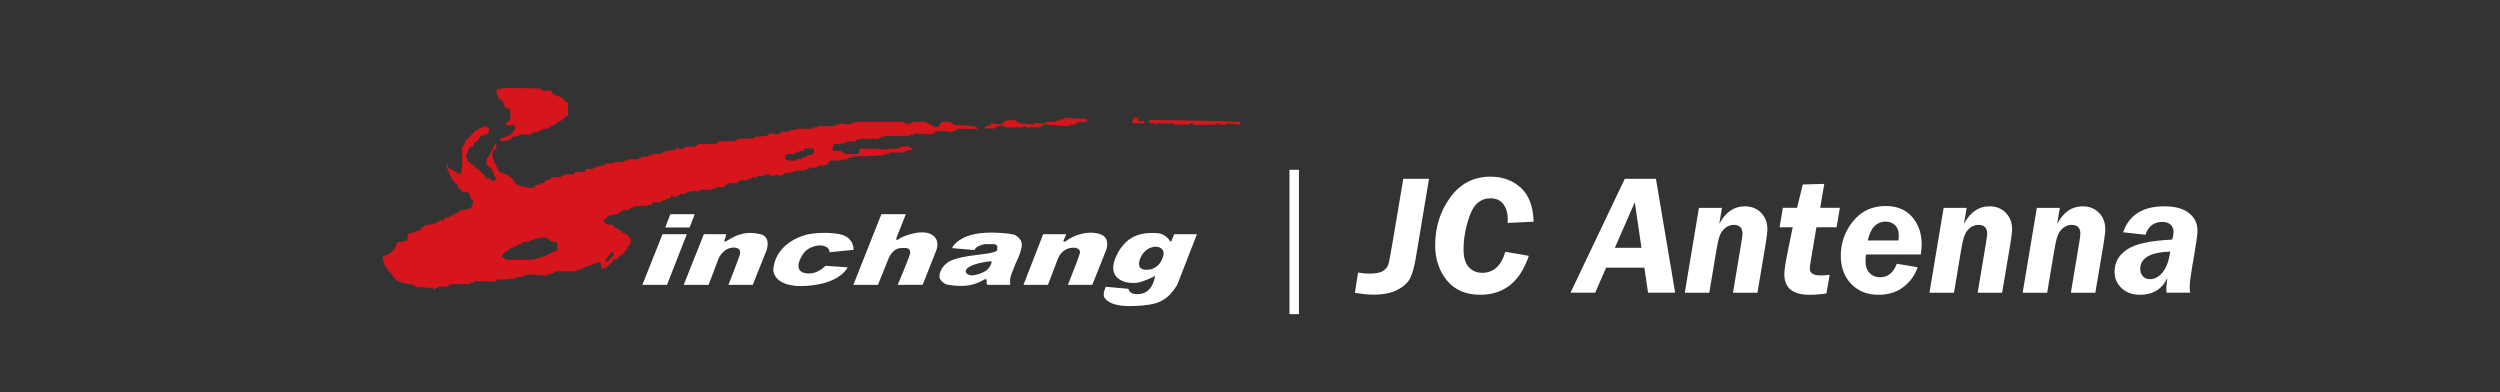 <?xml version="1.0" encoding="UTF-8"?>
<svg id="_图层_1" data-name="图层 1" xmlns="http://www.w3.org/2000/svg" version="1.1" viewBox="0 100 1280 200.88">
  <rect x="0" y="100" width="1280" height="200.88" fill="#333333" stroke="none"/>
  <defs>
    <style>
      .cls-1 {
        fill: #d6151c;
      }

      .cls-1, .cls-2 {
        stroke-width: 0px;
      }

      .cls-2 {
        fill: #ffffff;
      }
    </style>
  </defs>
  <g>
    <polygon class="cls-2" points="343.21 209.68 340.62 216.45 353.07 216.45 355.7 209.68 343.21 209.68"/>
    <polygon class="cls-2" points="339.2 219.92 328.88 245.86 341.5 245.86 351.65 219.92 339.2 219.92"/>
    <path class="cls-2" d="M360.39,219.89l-10.34,25.97h12.75l5.19-13.7s2.45-5.55,7.92-5.41c0,0,1.17.06,1.82.41.65.35,1.76,1.11.91,3.72-.85,2.61-5.69,14.98-5.69,14.98h12.45l7.16-17.93s2.33-6.8-3.29-8.04c-5.62-1.24-8.49-.43-11.03.35-2.54.78-6.69,3.39-6.69,3.39l-.78.08,1.12-3.78-11.49-.04Z"/>
    <path class="cls-2" d="M424.67,229.16l12.35-1.25s.44-6.51-7.22-8.02c-7.66-1.51-15.71,0-15.71,0,0,0-16.94,3.03-18.17,18.27,0,0-.26,9.42,17.2,8.2,17.46-1.23,20.88-9.5,20.88-9.5l-11.34-.77s-3.5,3.68-7.63,3.89c-4.14.21-6.03-1.08-6.22-3.61-.2-2.53,2.31-6.93,4.25-8.37,1.94-1.44,5.48-2.94,8.7-2.1,3.22.84,2.91,3.27,2.91,3.27Z"/>
    <path class="cls-2" d="M451.26,209.68l-14.35,36.18h12.6l5.64-14.02s1.92-4.36,5.57-4.78c3.65-.42,4.08.2,4.08.2,0,0,2.02.42.81,3.82-1.21,3.41-5.98,14.77-5.98,14.77l12.78-.05,6.69-16.9s3.09-6.11-2.45-8.98c-5.55-2.87-15.79,1.57-16.77,2.71l-.29.14-.73-.03.07-.79,4.85-12.28h-12.53Z"/>
    <path class="cls-2" d="M534.11,219.9l-10.09,25.95h12.53l4.94-12.98s2.01-6.63,9.05-6.01c0,0,2.98.5,2.34,2.9-.64,2.4-6.12,16.09-6.12,16.09h12.48l7.07-17.67s2.63-6.54-3.25-8.37c-5.88-1.83-12.84.19-17.7,3.9l-.83.02v-.67s1.4-3.16,1.4-3.16h-11.8Z"/>
    <path class="cls-2" d="M601.21,219.89l-1.52,3.69h-.56s-2.14-4.02-6.72-4.23c-4.58-.21-15.3-.92-21.01,12.05-5.72,12.97,7.54,14.59,12.61,12.97,5.06-1.62,7.39-3.16,7.39-3.16,0,0-.83,8.13-7.13,9.2-6.3,1.06-6.49-2.54-6.49-2.54l-11.61-1.04s-1.91,3.83-.63,5.64c1.29,1.81,4.49,4.74,15.54,4.2,11.05-.54,16.13-1.93,21.65-10.8l10.1-25.94-11.62-.03ZM595.66,230.73c-1.76,6.91-7.07,7.26-7.07,7.26-7.86,1.12-4.94-5.32-4.6-6.08.34-.76,1.91-4.44,6.29-5.44,2.74-.63,4.65.61,5.19,1.85.33.76.38,1.6.18,2.4Z"/>
    <path class="cls-2" d="M518.78,220.02c-1.1-.24-11.97-1.98-20.48,0-8.51,1.98-10.7,6.66-10.7,6.66v.38l11.36.96c.47-1.8,3.78-2.7,4.91-2.96.24-.05.48-.08.72-.08h4.32c1,.02,1.7.98,1.7.98v1.91c-.16,1.04-2.34,1.66-8.5,2.41-6.16.76-13.81,1.7-17.22,4.33-3.41,2.64-4.05,5.99-3.84,7.45.21,1.46,2.26,3.2,3.6,3.56,1.34.37,6.63,1.19,11.22.5,3.87-.58,7.17-2.44,8.12-3.01.19-.11.4-.17.61-.17h.1c.26,0,.46.21.46.47,0,.58,0,1.5,0,1.66,0,.22.49.77.49.77h11.57s-.1-1.77,0-3.16c.1-1.39,2.85-7.92,2.85-7.92,0,0,2.98-5.93,3.1-9.31.12-3.38-3.32-5.2-4.42-5.45ZM507.73,234.29c-.3,1.03-1.17,3.32-3.28,4.55-2.77,1.62-5.04,1.99-6.62,2.14-2.34.23-5.35-1.97-1.62-4.32,2.48-1.56,8.03-2.72,11.11-2.89.27-.02.48.24.4.5Z"/>
    <path class="cls-1" d="M500.08,165.07s-.46-.08-.65-.12c-.2-.04-.43-.27-.43-.27l-1.23.12-.14-.3s-2.13-.07-2.26-.09c-.13-.03-2.26-.18-2.44-.21-.18-.03-3.08-.07-3.9-.27s-2.64-1.46-2.71-1.55c-.08-.09-2.04,0-2.84,0-.81,0-1.14.28-1.76.65-.63.37-1,2.09-1,2.09,0,0-.46-.03-.77-.04-.31-.01-1.44-.29-2.44-.69-1-.4-3.63-2.01-3.63-2.01h-6.72v.73h-2.09v.68l-.69.04v-.73l-1.44.09v-.78s-25.42-.04-25.46-.01c-.04.03-.1.68-.1.68l-2.09.07s-.05.59-.07.64c-.01.05-.33.01-.39-.03-.07-.04-1.51-.09-2.02-.18-.51-.09-1.64-.23-1.64-.23l-1.46-.2v.65h-2.26v.73l-9.06.07v.57l-2.24.09v.65h-8.46v.68l-3.31-.05-.38.9-4.07.08-.14.6-1.27.13.13.63s-1.51-.25-1.59-.27c-.08-.03-2.53-.46-2.53-.46l-.68.72-.76-.07-.21.68s-1.36.29-2.62.3c-1.27.01-3.68.26-3.68.26l-1,.89h-7.53v.57l-1.59.13v.67l-8.31.04-.08.64-1.36-.03v.82l-9.29-.1s.04.64,0,.68c-.04.04-1.41.13-1.41.13l.08.59-5.66.08v.86l-1.47-.04-.16.74-1.42-.85-1.07-.12s-.2.9-.23.91c-.04.01-2.99.48-3.08.48s-.77.08-.81.08-1.7.07-1.7.07l-.1.84h-1.97v.69l-4.37-.05v.68l-2.09.04v.74l-3.56-.03s.08.56.08.6-1.32.03-1.32.03v.67l-5.72.03v.65l-2.09.16-.17.6h-4.87l-.07.68-4.06-.03-.27.94-2.04.03-.09.63h-2.65l-.25.69s-1.23.12-1.29.13c-.07.01.12.57.12.57l-3.69-.04-.64,1.5h-5.06s-.52,1.25-.52,1.25l-4.95-.05-.08.73-1.38.09v.67l-5.04.04-.54,1.34s-2.04-.03-2.19-.05c-.16-.03-.98,1.68-.98,1.68,0,0-1.91-.05-1.94-.04s-.05.52-.05.59-1.11.31-1.11.31c0,0-1.44.2-1.49.21-.05.01,0,.57-.21.91-.21.34-1.07.44-2.06.48-.99.04-3.29-.43-4.25-.7-.97-.27-3.38-1.2-3.38-1.2-2.51-5.3-8.48-6.22-8.48-6.22,0,0-3.04-5.92-3.41-7.4s-.2-2.4.21-3.17c.4-.77,1.66-1.46,1.66-1.46v-1.93s-.48-1.66-1.42,1.08c-.94,2.74-3.63,6.29-3.63,6.29l.03,2.82s.05.16.3.31c.25.16,2.56,2.06,2.56,2.06,0,0,.03.78-.04.82-.07.04.1.46.1.46h.63c.08,0,.35.55.35.55,0,0-.22,1.38-.08,1.57.14.18,1.2.78,1.2.78,0,0-.23.47-.26.57-.03.1-.5,1.25-.5,1.25l-.44.1s-.86-.44-.91-.44-.68.04-.68.04l-.05-.99h-2.23s-.48-.78-1.36-1.89c-.87-1.11-3.43-3.2-3.75-3.46s-1.16-1.44-1.16-1.44l-1.27-.05s-.23-.63-.29-.84c-.05-.21-1.83-1.33-1.89-1.37-.07-.04-.04-1.49-.04-1.49l-.76-.21s.14-.93.2-1.23c.05-.3,1.94-4.35,1.91-4.35s.98.16.98.16l.6-.2s.2-.47.23-.59.1-.54.12-.77c.01-.23.25-.64.31-.72.07-.08.61-.23.93-.39s.87-.76,1.19-1.15c.31-.39,1.23-1.85,1.19-1.84-.04.01,1.47.04,1.47.04l.1-.8,1.51.03s.61-.84.7-.87c.09-.04.47-.54.47-.54,0,0-.05-1.5-.05-1.55s-1.29-.69-1.29-.69l-.09-.65s-3.93,1.33-3.99,1.36c-.07.03-.17.7-.17.7,0,0-1.37.07-1.38.1-.01.04-4.05,4.5-4.14,4.58-.09.08-.89.33-.97.56-.08.23-.69,2.52-.69,2.52,0,0-.72.13-.77.13s-.01.9-.05.94-.23.12-.23.12l.03,10.04s-.14.33-.18.39c-.04.07-.35,2.3-.35,2.3l-.42.3-.05.54h-.44s-5.7-3.22-5.7-3.22c0,0-.18-1.55-.23-1.57-.05-.01-.47.29-.55.34-.08.05-.07.52-.07.56s.2.68.2.8,1.5,3.76,2.52,5.59c1.02,1.83,1.67,2,1.89,2.1.22.1.8.47.93.65.13.18.13,1.36.13,1.36,0,0,.21.38.43.5.22.12,1.49.97,1.49.97,0,0,.17.61.1.65s.48.29.48.29c.55.09,2.57.44,3.08.61.51.17.87,2.06.87,2.28s.52,1.2.52,1.2h.67s.99,4.37-2.53,4.89c-3.52.52-5.08,1.34-5.08,1.34v.69h-1.49l-.09.84s-1.29-.18-1.37-.18-.04.97-.04.97h-1.4l.03.64s-1.61-.04-1.64-.05c-.04-.01-.51,0-.51,0l-.61,1.45s-2.09-.01-2.19,0c-.1.01,0,.61,0,.61h-1.44s.13.65-.07.82-6.36,1.28-6.36,1.28l-.1.73s-1.07-.09-1.1,0c-.03.09-.42,1.27-.87,1.53-.46.26-6.43,2.13-6.43,2.13v2.7s-.61.1-.61.1l.14.55s-.78.26-1.76.4c-.98.14-3.2.48-3.2.48-1.14,6.16-7.19,7-7.19,7v2.08c0,.37,1.04,2.88,1.26,3.25.22.37,1.19,1.85,2.81,3.61,1.62,1.76,2.01,2.92,2.56,3.35.55.43,5.83,1.98,5.83,1.98l2.43.07.07.68s1.21-.04,1.3-.04.04.64,0,.68,1.5.03,1.5.03l.26.16,2.83-.03v.25s2.21.13,2.39.14c.18.01,2.19.16,2.19.16,0,0,.59.69.63.7.04.01.81.07.81.07v-.85l1.42.08-.07-.7h5.18v-.72l1.21.08v-.73h9.79l.07-.72h2.22l.1-.74,11.3.17v-.98h3.15v-.17h3.14l.2-.31h3.12l.46-.9,3.06.1.4-.8h1.99l.05-.65h.9l.1.19h3.15l.05.13h.43s3.28-.02,3.28-.02l.14.35h2.5l.07-.71,1.97.07.1-.66h1.22l.12-.87,10.07.04s1.04-.25,1.14-.27c.09-.03,4.14-1.61,4.31-1.67.17-.07,7.18-2.73,7.43-2.83.25-.1.44.13.44.13,0,0,.4.5.52.61.12.12.07.73.04.85-.03.12.12.17.13.21.01.04.03,1.59.03,1.59h.42s.72-.09.76-.12c.04-.03.64.04,2.32-1.28,1.68-1.32,3.03-3.59,3.03-3.59l1.92.12s.03-.61.03-.67.38-.34.48-.42c.1-.08,1.29-1.1,2.05-1.59.76-.5,1.46-1.47,2.15-2.82.69-1.34,1.77-2.3,1.77-2.3l.08-2.94-.78.03-.16-.77-.26-.9s-.72-.04-.73-.08c-.01-.04-.85-.29-.85-.29l-.08-.77-1.31.09s-.23-.35-.4-.68-.69-.86-.82-.9c-.13-.04-.98-.04-1.02-.04s-.12-.74-.12-.74c0,0-1.15.09-1.31-.27-.16-.37-1.04-1.21-1.04-1.21l-.64-.35h-1.4s-1.2-.09-1.32-.16c-.12-.07-1.83-2.08-1.83-2.08,0,0,.23-.43.29-.48.05-.05,1.31-.56,1.31-.56,0,0,.34-.43.4-.56.07-.13.23-.64.23-.64,0,0,.57,0,.7-.01.13-.01.33-.3.38-.35.05-.05.8.07.9.07s.1-.17.13-.22c.03-.05,1.06.01,1.06.01,0,0,.08-.14.08-.2s.52-.1.6-.18c.08-.08.57-.1.61-.1s.73-.2.73-.2c0,0,.76-.13.81-.17.05-.04.21-.72.21-.72,0,0,.89-.09.98-.1.09-.01.09-.48.12-.59.03-.1.85.05.94.07.09.01.42-.35.42-.35,0,0,.8-.01,1.02-.05.22-.04.48-.18.48-.18,0,0,1.44,0,1.47-.03.04-.03.13-.81.18-.98.05-.17,1.23.04,1.23.04l.16-.65s1.46-.03,1.53-.04c.07-.01.21-.21.21-.21,0,0,2.65.01,2.87.01s.04-.14.04-.14h2.99l-.16-.23s.21-.14.25-.17.77.12,1.45-.09c.68-.21.54-1.25.54-1.25,0,0,4.33.03,4.36-.01.03-.04.18-.8.18-.8l1.89-.05.1-.47.78-.35.76-.07,1.03-.21-.04-.65.65-.37,3.12.07.03-.74h.4l.81.05.44-.73,1.77.03s.33.08.42.07c.09-.01.54-.72.55-.76.01-.04,2.04-.08,2.04-.08l-.05-.6,4.99-.07.03-.72h6.38s.05-.65.05-.65l1.94.07.04-.76,4.31.08.65-1.53,1.36.1.1-.74,4.28.03.14-.74,1.31-.05.1-.78,3.97.12s.13-.59.16-.67c.03-.08.26-.1.26-.1l1.7-.03.22-.68,2.69-.05.08-.67,3.33.04.13-.73s2.58-.07,2.68-.05c.09.01.31.77.31.77,0,0,.73-.1.77-.12.04-.01,2.17-.29,2.31-.31.14-.03.51-.22.51-.22,0,0,.46-.05.46.01s.84.76.84.76c0,0,.54.01.64.03.1.01-.07-.91-.07-.91l1.57.1s.04-.64.05-.72c.01-.08,2.02-.03,2.02-.03l.16-.57s1.23.61,1.36.61-.04-.65-.03-.74c.01-.09,2.02-.04,2.02-.04l.1-.65h5s.03-.57.05-.64c.03-.07,1.85-.05,1.91-.08.05-.03.08-.69.08-.69,0,0,4.08-.03,4.12-.04.04-.01-.14-.6-.14-.6,0,0,.87-.31.98-.35.1-.04,1.47-.17,1.53-.18.05-.01,2.31-.23,2.95-.61.64-.38,1.17-1.68,1.17-1.68l.31-.18s5.95-.12,5.99-.12.1-.55.1-.55l2.69.04.18-.74h1.96s.14-.69.16-.74c.01-.05,2.51.04,2.6.03.09-.01.18-.2.18-.2h5.48s.12-.18.1-.22c-.01-.04,4.15.04,4.15.04l1.2-.29s3.09.03,3.16.03,0-.26-.07-.31c-.07-.05-.13-.43-.13-.43l2.38.05.12-.77,6.47.08h.26s2.01-.98,2.3-1.07,2.74-.34,2.74-.34l.09-.87s-1.87-.61-2.04-.67c-.17-.05-.04-.52-.05-.6-.01-.08-.59-.04-.63-.04s-.8.26-.8.26c0,0-1.57.22-1.61.27-.04.05-1.34.03-1.34.03v.89s-5.47.04-5.47.04l-.29.59-1.04-.1-3.55-.13s-.81-.13-.86-.13-8.81-.22-8.81-.22l-.55.17-.63,2.56-7.11.13.12-.69-1.41-.12-.04-.72s-4.07-.04-4.19-.07c-.12-.03-.63-.38-.64-1.12-.01-.74.54-2.36.57-2.45s.85,0,1.11,0,.61.03.67.03.59-.08.65-.1c.07-.03,1.1-.09,1.27-.1.17-.01.48-.04.48-.04l.63-.26s1.12.04,1.19.01c.07-.03.27-.21.27-.21l.13-.64,4.96-.07.12-.72h2s-.01-.64-.01-.64c0,0,9.85.12,9.81.12s.14-.86.14-.86h1.91s.16-.64.16-.64l13.43-.08.03-.64,2.06.12.07-.69,2.44-.09.14.26s3-.07,3.11-.07-.08.25-.08.25c0,0,2.77.07,2.81.07s.18.17.18.17c0,0,.43.07.48.07s.14-.78.14-.78c0,0,1.42.01,1.46,0,.04-.01.05-.82.05-.82l.72-.2,4.53-.08s.76.22.81.22,2.15.22,3.26.05,2.06-1.44,2.06-1.44l10.43.13.07-.61-.38-.3ZM284.82,228.39s-7.03,3.39-10.02,4.05c-2.99.65-4.05.6-4.05.6h-10.94s-1.44-.56-1.63-.67c-.2-.1-.51-.54-.51-.54l-.84-.04s.54-2.77,3.94-3.94c0,0,.3-.04.34-.16.04-.12-.01-.68.23-.68s1.25-.01,1.25-.01l.08-.9h1.83s.29-.14.27-.2c-.01-.05.16-.56.16-.56,0,0,2.1-.35,2.14-.37.04-.01.33-.14.33-.14l-.05-.89h2.64s4.24-1.89,5.59-2.06c1.34-.17,2.95-.57,3.98-.17,1.03.4,2.19,1.74,2.94,1.92.75.17,2.71.31,2.71.31l.12,4.33-.51.1ZM312.99,229.14c.06-.03,1.1,0,1.1,0l.03,1.93s-2.36,1.38-2.64,2.62v.21l-1.84-.14,3.35-4.62ZM416.78,178.07l-1.33,1.31h-1.96s-.23.69-.27.72c-.04.03-2.01.5-2.32.63-.31.13-.55.17-.55.17l-.09.57h-2.6l-.07.77s-3.48.08-3.52,0c-.04-.08-.12-.29-.2-.3-.08-.01-1.1,0-1.1,0v-.21l-.78-.16s-.04-.21,0-.26c.04-.05-.1-1.84-.1-1.84l.87-.07.13-.59,4.14.05s-.08-.76-.04-.77c.04-.01,1.98-.05,1.98-.05l.17-.65h2.23s.33-1.07.54-1.42h4.87v2.1Z"/>
    <path class="cls-1" d="M256.22,172.26l2.44-.1,3.05-1.13.42-.85,1.84-.28s1.06-.28,1.13-.28,1.06-.23,1.06-.23c0,0-.1-.63,0-.59.1.03,5.55.24,5.59.14s-.17-.78,0-.78,1.44.09,1.46,0c.02-.09-.4-.59,0-.59h2.87s.03-.9.17-.92c.14-.02,1.77,0,1.83-.12.05-.12-.07-.71.24-.68.31.03,2.49.07,2.58,0s.75-1.11.84-1.27c.09-.16,2.64-.71,2.73-.87.09-.16.68-1.13.68-1.13,0,0,1.04-.05,1.21-.1.17-.05.36-.77.36-.77h1.46s-.02-.87.07-.92c.09-.05,2.21-1.48,2.51-1.83s0-6.4,0-6.4l-.75-.31s-2.68-3.46-5.5-3.05v-.96h-1.53s-.33-2.02-2.23-1.91c-1.9.1-1.84.31-1.93.31s-.87-.1-.92-.16-1.36-1.17-1.31-1.18c.05-.02-17.77-.34-17.77-.34,0,0-4.58.67-4.7,1.11-.12.43.66,4.32,1.83,4.79,1.17.47,1.6,1.04,1.6,1.04,0,0,.31,2.85,1.6,3.39,1.29.54,2.18.84,2.18.84,0,0,.02,1.24,0,1.29-.02.05.09,2.87.09,2.87,0,0-.54,1.84-2.35,2.8,0,0-.43.57.1.84.54.26,1.74.33,2.09.3.35-.03,1.72-.38,1.91-.44s.09.68.09.68c0,0,.82.17.75.16-.07-.02-.59,4.94-7.52,6.12l-.35.39.09,1.14Z"/>
    <path class="cls-1" d="M504.05,165.67s4.65.23,4.72.18c.08-.05,1.1-.84,1.23-.94.13-.1,2.04-.46,2.24-.46s1.11-.13,1.11-.13c0,0,.05.17.13.17s.9-.01.9-.01c0,0-.04.78.18.78s9.06,0,9.09-.02c.03-.02.55-.52.6-.6.05-.08.56-.15.58-.15s.26-.03.27.03c0,.05.05.71.2.72.15,0,7.6-.07,7.6-.07v-.74l1.5-.03v-.66l1.81.08s.04.21.08.2,4.11-.02,4.11-.02c0,0,.27.32.3.33.03,0,4.48.1,4.57.1s2.67.04,2.67.04v-.65h2.63l.1-.66,1.46-.05s-.09-.7-.04-.7,4.31.03,4.31.03l-.06-1.37-.71-.28s-2.73-.1-2.91-.1h-.79l-3.74-.15-.16-.2h-3.09l-.1.73s-1.99-.11-2-.08c0,.03-.1.75-.13.75s-1.89-.06-1.89-.06l-.2.67h-5v.75h-6.05l-.24.64s-.86.05-.9.04c-.04,0-.36-.24-.36-.24,0,0-2.66.03-2.65,0,0-.03,0-.25,0-.25,0,0-2.37.06-2.35.02.02-.04-1.32-.12-1.42-.21-.1-.09-.06-.78-.06-.78l-1.31.02s-.31-.56-.19-.84h-3.7s-3.17.42-3.25,2.31l-.94-.07s-.12-.14-.16-.14-1.78-.06-1.78-.06c0,0,.12-.25.03-.26s-1.89.03-1.89.03l-.04-.2s-.87.02-1.02.14c-.15.12-.3,1.09-.61,1.16-.3.07-1.97-.03-2,.03-.03.07-.03.66-.03.66l-.66.06v.51Z"/>
    <path class="cls-1" d="M579.77,163.08h6.15s.13-.91.09-.91-.54-.13-.64-.18c-.1-.05-.21-.21-.37-.16-.16.05-.93.26-.93.26l-.64.14-.16-.1s-.44-.63-.39-.86c.05-.23-.06-.74-.11-.78-.05-.04-.47-.29-.72-.25-.25.04-1.64.04-1.71.09-.07.05-.16.38-.2.54-.04.16-.17.57-.18.64-.01.07-.18.54-.21.64-.03.1,0,.94,0,.94Z"/>
    <path class="cls-1" d="M588.26,163.08h3.33s.14.72.33.72h.55l.13-.72,8.34.13.09.59h7.9s.35-.73.51-.72c.16.01,1.33,0,1.33,0v.82s12.08-.03,12.1-.07c.01-.04.1-.64.1-.64h.86s.68.7.68.7l3.38-.1s.01-.55.08-.55h.94s2.78.29,2.84.3c.07.01,1.88.27,1.98.27s1.16-.04,1.16-.04c0,0,.14-1.44,0-1.44s-4.81.12-4.81.12l-.05-.33s-23.92-.55-25.1-.48c-1.18.06-15.58-.31-15.94-.21-.37.1-.74.25-.72.29.03.04,0,1.34,0,1.34Z"/>
  </g>
  <rect class="cls-2" x="625.69" y="221.46" width="73.9" height="4.86" transform="translate(886.52 -438.75) rotate(90)"/>
  <g>
    <path class="cls-2" d="M731.65,191.54l-6.75,40.51c-.83,4.81-1.83,8.34-3.01,10.58-1.18,2.24-3.33,4.17-6.43,5.79-3.11,1.62-7.17,2.44-12.18,2.44-2.96,0-6.15-.33-9.57-.98l1.62-10.34c1.99.37,3.89.56,5.68.56,3.45,0,5.85-.48,7.22-1.43,1.37-.95,2.26-2.13,2.67-3.53.41-1.39,1.19-5.53,2.33-12.39l5.26-31.19h13.17Z"/>
    <path class="cls-2" d="M785.22,213.5l-13.33.64c.06-.89.09-1.57.09-2.06,0-2.94-.74-5.44-2.22-7.48s-3.72-3.07-6.71-3.07c-4.9,0-8.41,2.94-10.53,8.82s-3.18,11.64-3.18,17.28c0,4.19.9,7.24,2.69,9.17,1.79,1.92,4.1,2.88,6.92,2.88,5.73,0,9.66-3.59,11.79-10.77l12.01,2.09c-4.44,13.27-12.72,19.91-24.82,19.91-7.49,0-13.22-2.47-17.18-7.41-3.96-4.94-5.94-10.89-5.94-17.87,0-9.31,2.58-17.5,7.73-24.57,5.16-7.07,12.01-10.61,20.55-10.61,6.18,0,11.35,1.87,15.51,5.62,4.16,3.75,6.37,9.55,6.62,17.41Z"/>
    <path class="cls-2" d="M857.68,249.86h-13.88l-1.88-12.82h-19.58l-5.61,12.82h-12.63l27.79-58.32h15.95l9.84,58.32ZM826.8,226.88h13.63l-3.41-23.33-10.22,23.33Z"/>
    <path class="cls-2" d="M881.64,206.41l-1.38,8.25c3.17-6.01,7.52-9.02,13.05-9.02,3.42,0,6.21,1.1,8.37,3.31,2.15,2.21,3.23,5.01,3.23,8.4,0,1.37-.33,4.06-.98,8.08l-4.12,24.44h-12.52l4.23-25.38c.43-2.54.64-4.13.64-4.79,0-3.05-1.5-4.57-4.48-4.57-1.57,0-3,.52-4.32,1.56-1.31,1.04-2.26,2.38-2.86,4.02-.6,1.64-1.18,4.19-1.75,7.67l-3.59,21.49h-12.56l7.26-43.45h11.78Z"/>
    <path class="cls-2" d="M940.32,216.37h-10.32l-2.93,17.43c-.31,1.79-.46,3.03-.46,3.72,0,2.34,1.88,3.5,5.64,3.5,1.79,0,3.3-.11,4.53-.34l-1.62,9.53c-2.99.48-5.87.73-8.63.73-8.63,0-12.95-3.5-12.95-10.51,0-1.94.46-5.2,1.37-9.79l2.91-14.27h-6.71l1.67-9.96h7.27l2.94-11.96,11-.3-2.1,12.26h10.07l-1.66,9.96Z"/>
    <path class="cls-2" d="M983.47,230.29h-28.07c-.17,1.42-.26,2.49-.26,3.21,0,2.82.71,4.93,2.14,6.34,1.42,1.41,3.16,2.12,5.21,2.12,4.07,0,6.96-2.31,8.67-6.92l10.68,1.79c-1.45,4.19-3.92,7.58-7.39,10.19-3.48,2.61-7.71,3.91-12.69,3.91-5.73,0-10.37-1.85-13.93-5.55-3.56-3.7-5.34-8.52-5.34-14.47,0-6.6,2.1-12.49,6.3-17.67,4.2-5.18,9.76-7.77,16.68-7.77,5.81,0,10.33,1.88,13.57,5.63,3.23,3.75,4.85,8.42,4.85,13.99,0,1.22-.14,2.96-.43,5.2ZM956.3,223.12h15.68c.14-.96.21-1.83.21-2.59,0-2.27-.65-4.01-1.94-5.23-1.3-1.22-2.86-1.83-4.68-1.83-4.79,0-7.88,3.22-9.27,9.66Z"/>
    <path class="cls-2" d="M1006.92,206.41l-1.38,8.25c3.17-6.01,7.52-9.02,13.05-9.02,3.42,0,6.21,1.1,8.37,3.31,2.15,2.21,3.23,5.01,3.23,8.4,0,1.37-.33,4.06-.98,8.08l-4.12,24.44h-12.52l4.23-25.38c.43-2.54.64-4.13.64-4.79,0-3.05-1.5-4.57-4.48-4.57-1.57,0-3,.52-4.32,1.56-1.31,1.04-2.26,2.38-2.86,4.02-.6,1.64-1.18,4.19-1.75,7.67l-3.59,21.49h-12.56l7.26-43.45h11.78Z"/>
    <path class="cls-2" d="M1054.64,206.41l-1.38,8.25c3.17-6.01,7.52-9.02,13.05-9.02,3.42,0,6.21,1.1,8.37,3.31,2.15,2.21,3.23,5.01,3.23,8.4,0,1.37-.33,4.06-.98,8.08l-4.12,24.44h-12.52l4.23-25.38c.43-2.54.64-4.13.64-4.79,0-3.05-1.5-4.57-4.48-4.57-1.57,0-3,.52-4.32,1.56-1.31,1.04-2.26,2.38-2.86,4.02-.6,1.64-1.18,4.19-1.75,7.67l-3.59,21.49h-12.56l7.26-43.45h11.78Z"/>
    <path class="cls-2" d="M1109.26,249.86c-.06-1.28-.08-2.18-.08-2.69,0-.57.08-1.5.26-2.78.11-.77.19-1.44.21-2.01-2.71,5.7-7.36,8.55-13.97,8.55-3.82,0-6.94-1.12-9.38-3.37-2.43-2.25-3.65-5.06-3.65-8.45,0-4.72,2.12-8.51,6.37-11.37,4.24-2.86,11.93-4.54,23.07-5.06.51-1.37.77-2.66.77-3.89,0-1.59-.51-2.86-1.54-3.78-1.03-.93-2.41-1.39-4.14-1.39-4.36,0-7.26,2.19-8.72,6.58l-11.41-1.28c3.05-8.86,10.07-13.29,21.06-13.29,5.55,0,9.78,1.15,12.67,3.46,2.89,2.31,4.34,5.34,4.34,9.1,0,1.37-.4,4.5-1.2,9.4l-1.88,11.15c-.6,3.59-.9,6.34-.9,8.25,0,.91.07,1.87.21,2.86h-12.09ZM1111.18,228.8c-10.25.37-15.38,3.32-15.38,8.86,0,1.51.45,2.76,1.35,3.77.9,1.01,2.1,1.51,3.61,1.51,2.45,0,4.63-1.18,6.54-3.54,1.91-2.36,3.2-5.89,3.89-10.61Z"/>
  </g>
</svg>